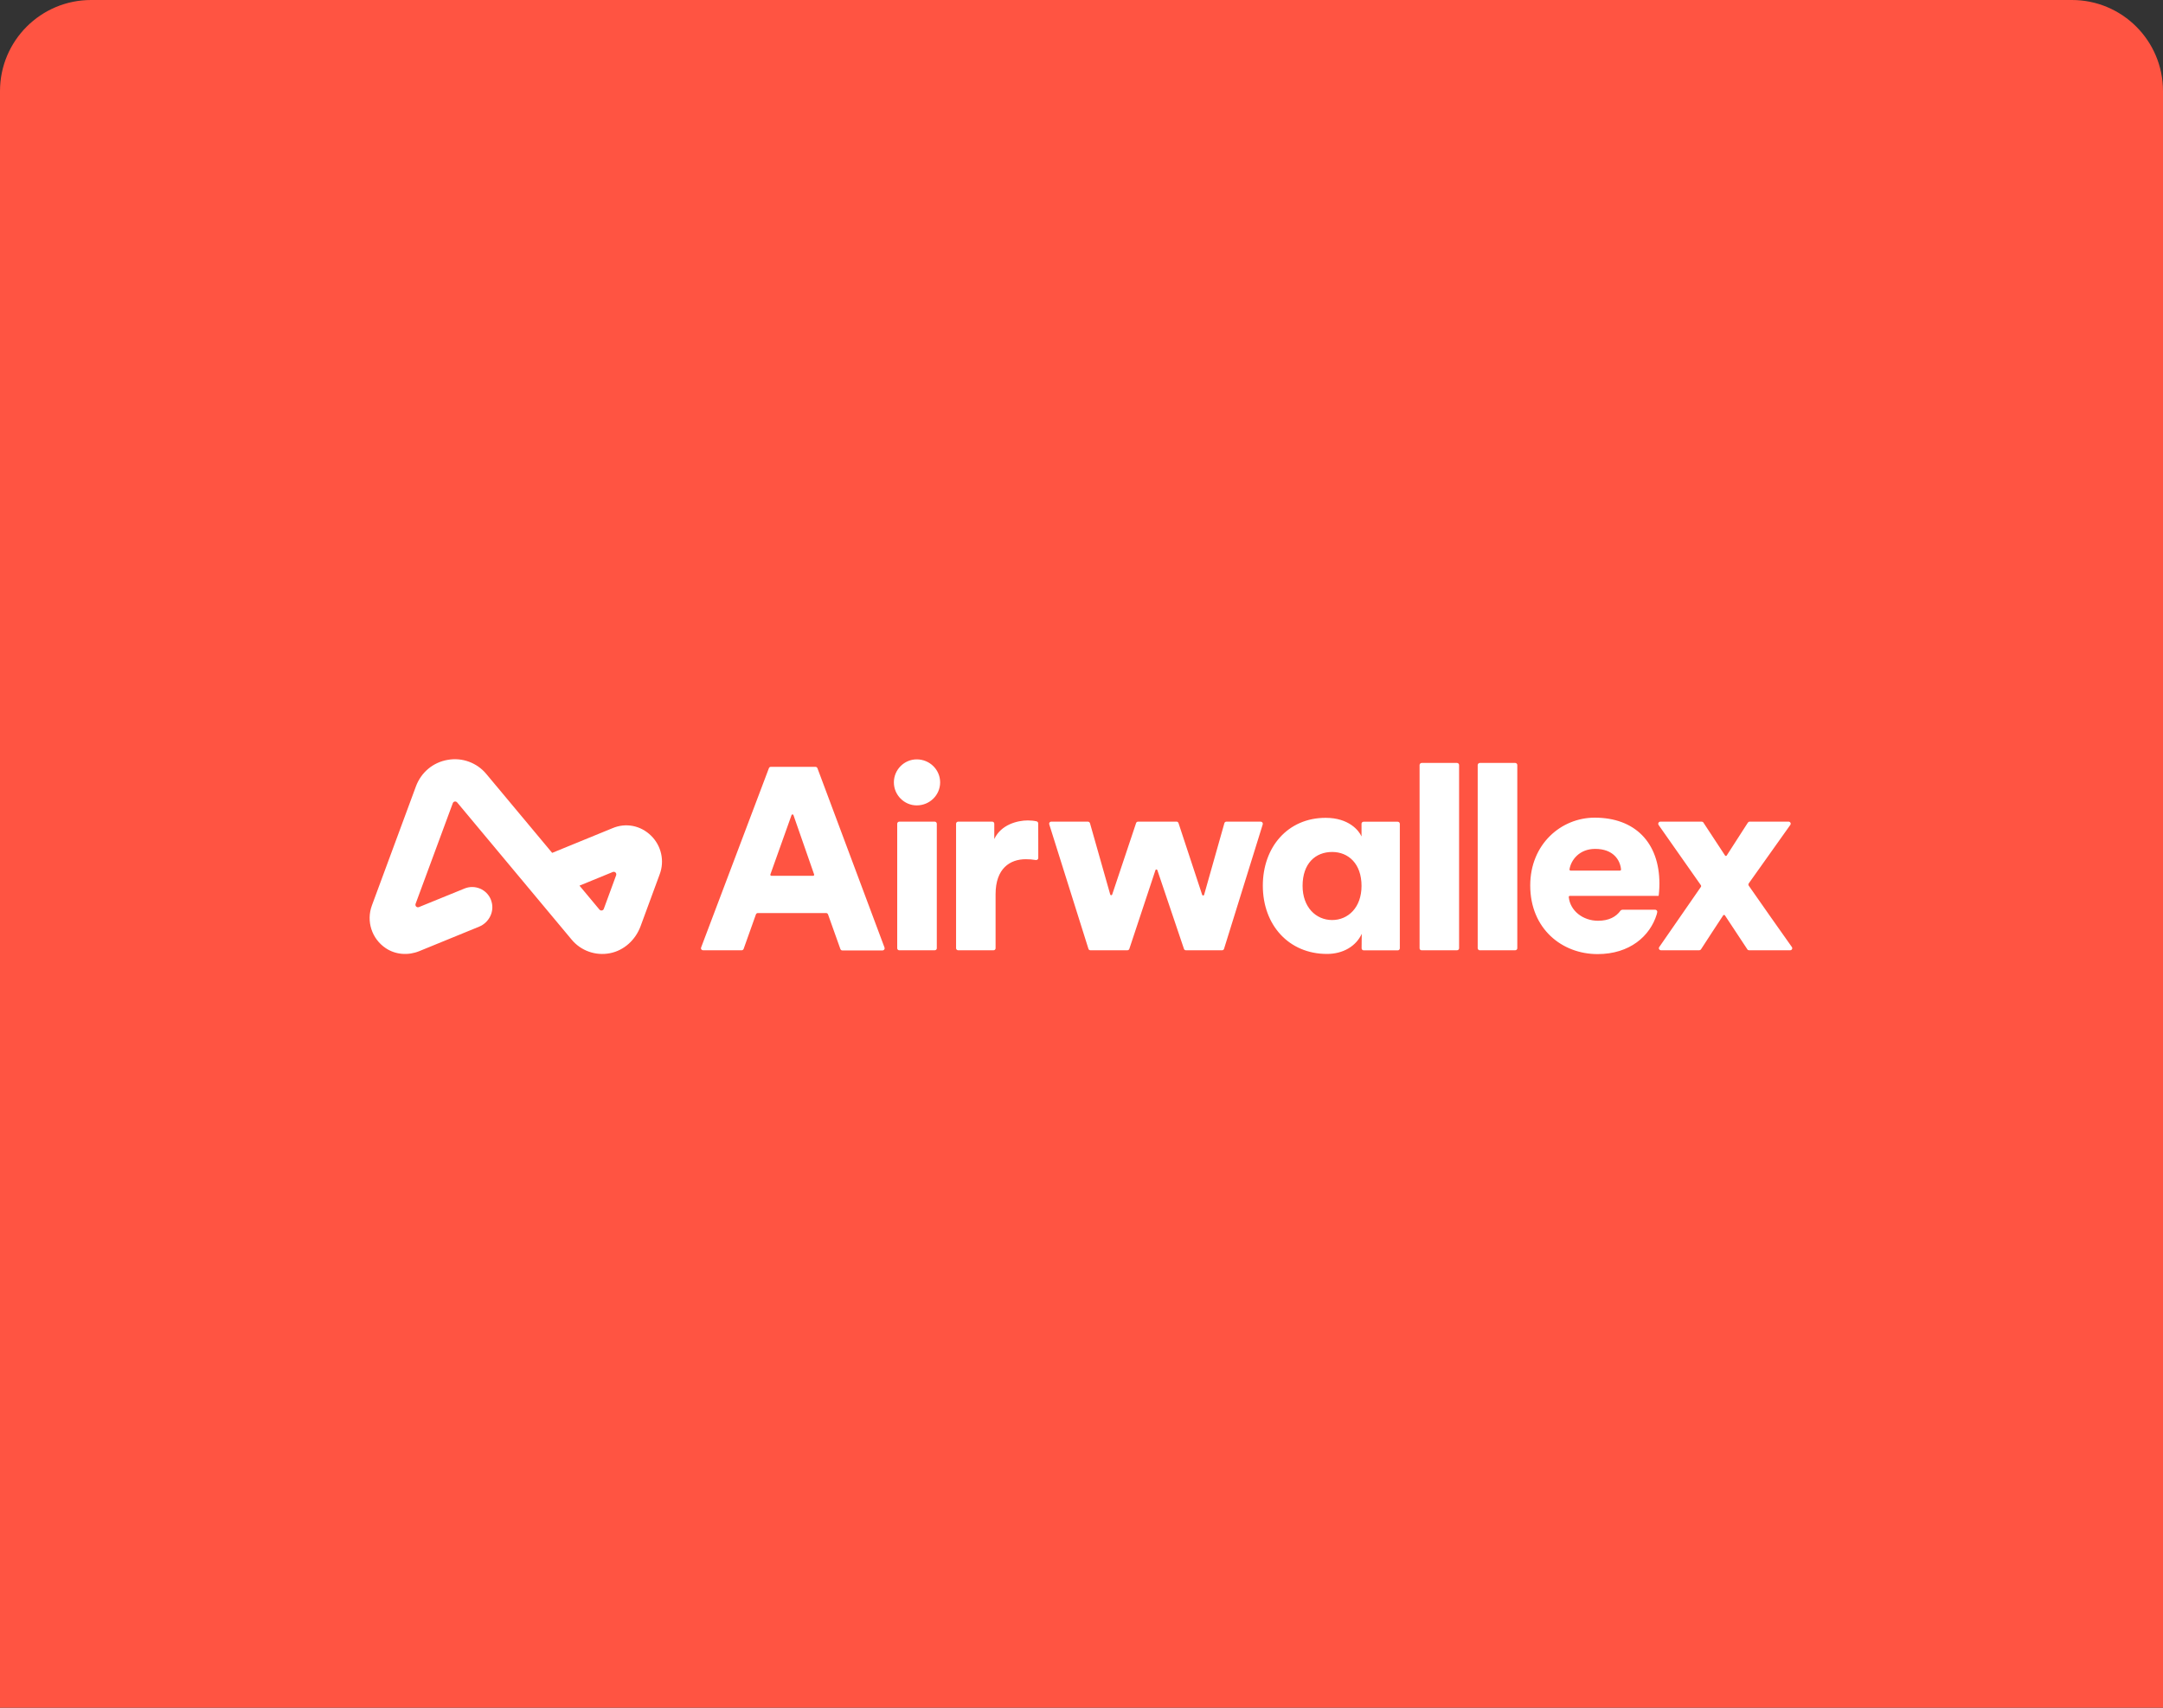 <?xml version="1.0" encoding="UTF-8"?> <svg xmlns="http://www.w3.org/2000/svg" width="190" height="150" viewBox="0 0 190 150" fill="none"><rect x="0" y="0" width="190" height="150" fill="#333333" stroke="none"/><mask id="mask0_3583_626" style="mask-type:alpha" maskUnits="userSpaceOnUse" x="0" y="0" width="190" height="150"><path d="M0 8C0 3.582 3.582 0 8 0H182C186.418 0 190 3.582 190 8V150H0V8Z" fill="#023C51"></path></mask><g mask="url(#mask0_3583_626)"> </g><g clip-path="url(#clip0_3583_626)"><path d="M0 8C0 3.582 3.582 0 8 0H182C186.418 0 190 3.582 190 8V150H0V8Z" fill="#FF5442"></path><path fill-rule="evenodd" clip-rule="evenodd" d="M140.123 74.563C141.701 74.563 142.315 75.527 142.394 76.37C142.401 76.419 142.358 76.462 142.308 76.469H142.301H137.959C137.909 76.469 137.866 76.427 137.866 76.377C137.866 76.37 137.866 76.37 137.866 76.362C137.995 75.548 138.723 74.563 140.123 74.563ZM142.501 79.912C142.444 79.912 142.387 79.94 142.351 79.983C141.958 80.533 141.323 80.876 140.373 80.876C139.059 80.876 137.923 80.012 137.802 78.79C137.795 78.741 137.838 78.698 137.888 78.691H137.895H145.693C145.715 78.619 145.765 78.098 145.765 77.619C145.765 73.984 143.594 71.82 140.08 71.82C137.138 71.82 134.417 74.141 134.417 77.776C134.417 81.576 137.202 83.804 140.33 83.804C143.158 83.804 144.944 82.226 145.529 80.312C145.536 80.297 145.551 80.226 145.572 80.126C145.593 80.026 145.529 79.933 145.429 79.912C145.415 79.912 145.408 79.905 145.393 79.905H142.501V79.912ZM149.393 77.734L145.693 72.463C145.636 72.377 145.658 72.27 145.736 72.206C145.765 72.184 145.801 72.17 145.843 72.17H149.479C149.543 72.17 149.6 72.199 149.628 72.249L151.528 75.141C151.564 75.198 151.642 75.198 151.678 75.141L153.535 72.256C153.571 72.206 153.628 72.17 153.685 72.17H157.113C157.263 72.17 157.349 72.335 157.263 72.456L153.614 77.591C153.571 77.655 153.571 77.734 153.614 77.798C154.806 79.498 156.17 81.462 157.399 83.183C157.484 83.304 157.399 83.468 157.249 83.468H153.642C153.578 83.468 153.521 83.44 153.492 83.39L151.521 80.405C151.492 80.362 151.435 80.355 151.392 80.376C151.385 80.383 151.371 80.39 151.364 80.405C150.771 81.283 150 82.504 149.414 83.39C149.379 83.44 149.321 83.468 149.264 83.468H145.901C145.801 83.468 145.722 83.39 145.715 83.29C145.715 83.254 145.729 83.218 145.751 83.183L149.386 77.933C149.443 77.876 149.443 77.791 149.393 77.734ZM129.803 83.29V67.2C129.803 67.1 129.889 67.014 129.989 67.014H133.096C133.196 67.014 133.281 67.093 133.281 67.2V83.29C133.281 83.39 133.196 83.468 133.096 83.468H129.989C129.889 83.475 129.81 83.39 129.803 83.29ZM124.697 83.29V67.2C124.697 67.1 124.783 67.014 124.883 67.014H127.982C128.082 67.014 128.168 67.093 128.168 67.2V83.29C128.168 83.39 128.089 83.468 127.982 83.468H124.875C124.775 83.475 124.697 83.39 124.697 83.29ZM117.02 80.812C118.412 80.812 119.598 79.719 119.598 77.812C119.598 75.855 118.434 74.834 117.02 74.834C115.534 74.834 114.42 75.855 114.42 77.812C114.42 79.676 115.584 80.812 117.02 80.812ZM119.619 82.019C119.119 83.111 117.977 83.79 116.563 83.79C113.227 83.79 110.928 81.269 110.928 77.791C110.928 74.427 113.099 71.835 116.448 71.835C118.477 71.835 119.369 72.949 119.598 73.47V72.356C119.598 72.256 119.676 72.177 119.783 72.177H122.776C122.876 72.177 122.962 72.256 122.962 72.363V83.297C122.962 83.397 122.883 83.475 122.776 83.475H119.791C119.691 83.475 119.605 83.397 119.605 83.297C119.605 82.876 119.619 81.926 119.619 82.019ZM103.522 72.299L105.6 78.598C105.629 78.683 105.75 78.683 105.772 78.591L107.55 72.306C107.571 72.227 107.643 72.17 107.728 72.17H110.742C110.864 72.17 110.956 72.292 110.921 72.406L107.521 83.34C107.5 83.418 107.428 83.468 107.35 83.468H104.172C104.093 83.468 104.022 83.418 104 83.347L101.665 76.434C101.637 76.348 101.515 76.348 101.494 76.434L99.201 83.347C99.18 83.418 99.108 83.468 99.03 83.468H95.78C95.702 83.468 95.63 83.418 95.609 83.34L92.167 72.406C92.138 72.313 92.188 72.206 92.288 72.177C92.302 72.17 92.324 72.17 92.345 72.17H95.566C95.645 72.17 95.716 72.227 95.745 72.306L97.523 78.569C97.544 78.655 97.666 78.655 97.694 78.576L99.794 72.299C99.815 72.227 99.887 72.17 99.965 72.17H103.379C103.429 72.177 103.5 72.227 103.522 72.299ZM91.203 75.362C91.203 75.463 91.124 75.541 91.017 75.541C91.01 75.541 90.995 75.541 90.988 75.541C90.695 75.491 90.403 75.47 90.103 75.47C88.71 75.47 87.453 76.291 87.453 78.541V83.29C87.453 83.39 87.375 83.468 87.275 83.468H84.168C84.068 83.468 83.982 83.39 83.982 83.29V72.356C83.982 72.256 84.061 72.17 84.168 72.17H87.16C87.26 72.17 87.339 72.249 87.339 72.356V73.698C87.932 72.427 89.374 72.063 90.281 72.063C90.56 72.063 90.838 72.092 91.053 72.142C91.138 72.163 91.195 72.234 91.195 72.32C91.203 72.313 91.203 75.362 91.203 75.362ZM78.812 83.29V72.356C78.812 72.256 78.89 72.17 78.997 72.17H82.104C82.204 72.17 82.29 72.249 82.29 72.356V83.29C82.29 83.39 82.211 83.468 82.104 83.468H78.997C78.897 83.475 78.812 83.39 78.812 83.29ZM80.526 66.7C81.668 66.7 82.583 67.607 82.583 68.721C82.583 69.835 81.668 70.742 80.526 70.742C79.433 70.742 78.519 69.835 78.519 68.721C78.519 67.607 79.426 66.7 80.526 66.7ZM67.757 76.927H71.427C71.492 76.927 71.534 76.862 71.513 76.805L69.699 71.599C69.685 71.549 69.628 71.528 69.585 71.542C69.556 71.549 69.535 71.57 69.528 71.599L67.671 76.805C67.649 76.862 67.699 76.927 67.757 76.927ZM72.57 80.198H66.571C66.492 80.198 66.428 80.247 66.4 80.319L65.321 83.347C65.293 83.418 65.228 83.468 65.15 83.468H61.758C61.657 83.468 61.572 83.39 61.572 83.29C61.572 83.268 61.579 83.247 61.586 83.225L67.542 67.471C67.571 67.4 67.635 67.35 67.714 67.357H71.634C71.713 67.357 71.777 67.407 71.806 67.478L77.698 83.233C77.733 83.326 77.683 83.433 77.591 83.468C77.569 83.475 77.548 83.483 77.526 83.483H73.991C73.913 83.483 73.848 83.433 73.82 83.361L72.741 80.333C72.713 80.247 72.641 80.198 72.57 80.198Z" fill="white"></path><path fill-rule="evenodd" clip-rule="evenodd" d="M57.187 73.399C58.094 74.284 58.394 75.62 57.944 76.805L56.266 81.362C55.823 82.554 54.823 83.483 53.581 83.726C52.316 83.975 51.017 83.511 50.203 82.519L40.154 70.478C40.076 70.385 39.933 70.371 39.84 70.449C39.811 70.471 39.79 70.506 39.776 70.542L36.505 79.391C36.441 79.576 36.619 79.748 36.798 79.676L40.811 78.041C41.718 77.677 42.754 78.112 43.118 79.019C43.132 79.062 43.154 79.105 43.161 79.148C43.461 80.055 42.961 81.04 42.082 81.397L36.84 83.54C35.869 83.94 34.755 83.868 33.884 83.283C32.655 82.462 32.156 80.912 32.67 79.526L36.533 69.078C36.99 67.843 38.033 66.964 39.326 66.743C40.604 66.514 41.904 66.993 42.732 68L48.503 74.913L53.809 72.742C54.98 72.249 56.273 72.506 57.187 73.399ZM54.123 76.877C54.188 76.691 54.009 76.52 53.831 76.591L50.902 77.791L52.659 79.898C52.738 79.99 52.873 80.005 52.974 79.926C53.002 79.898 53.023 79.869 53.038 79.833L54.123 76.877Z" fill="white"></path></g><defs><clipPath id="clip0_3583_626"><rect width="190" height="150" fill="white"></rect></clipPath></defs></svg> 